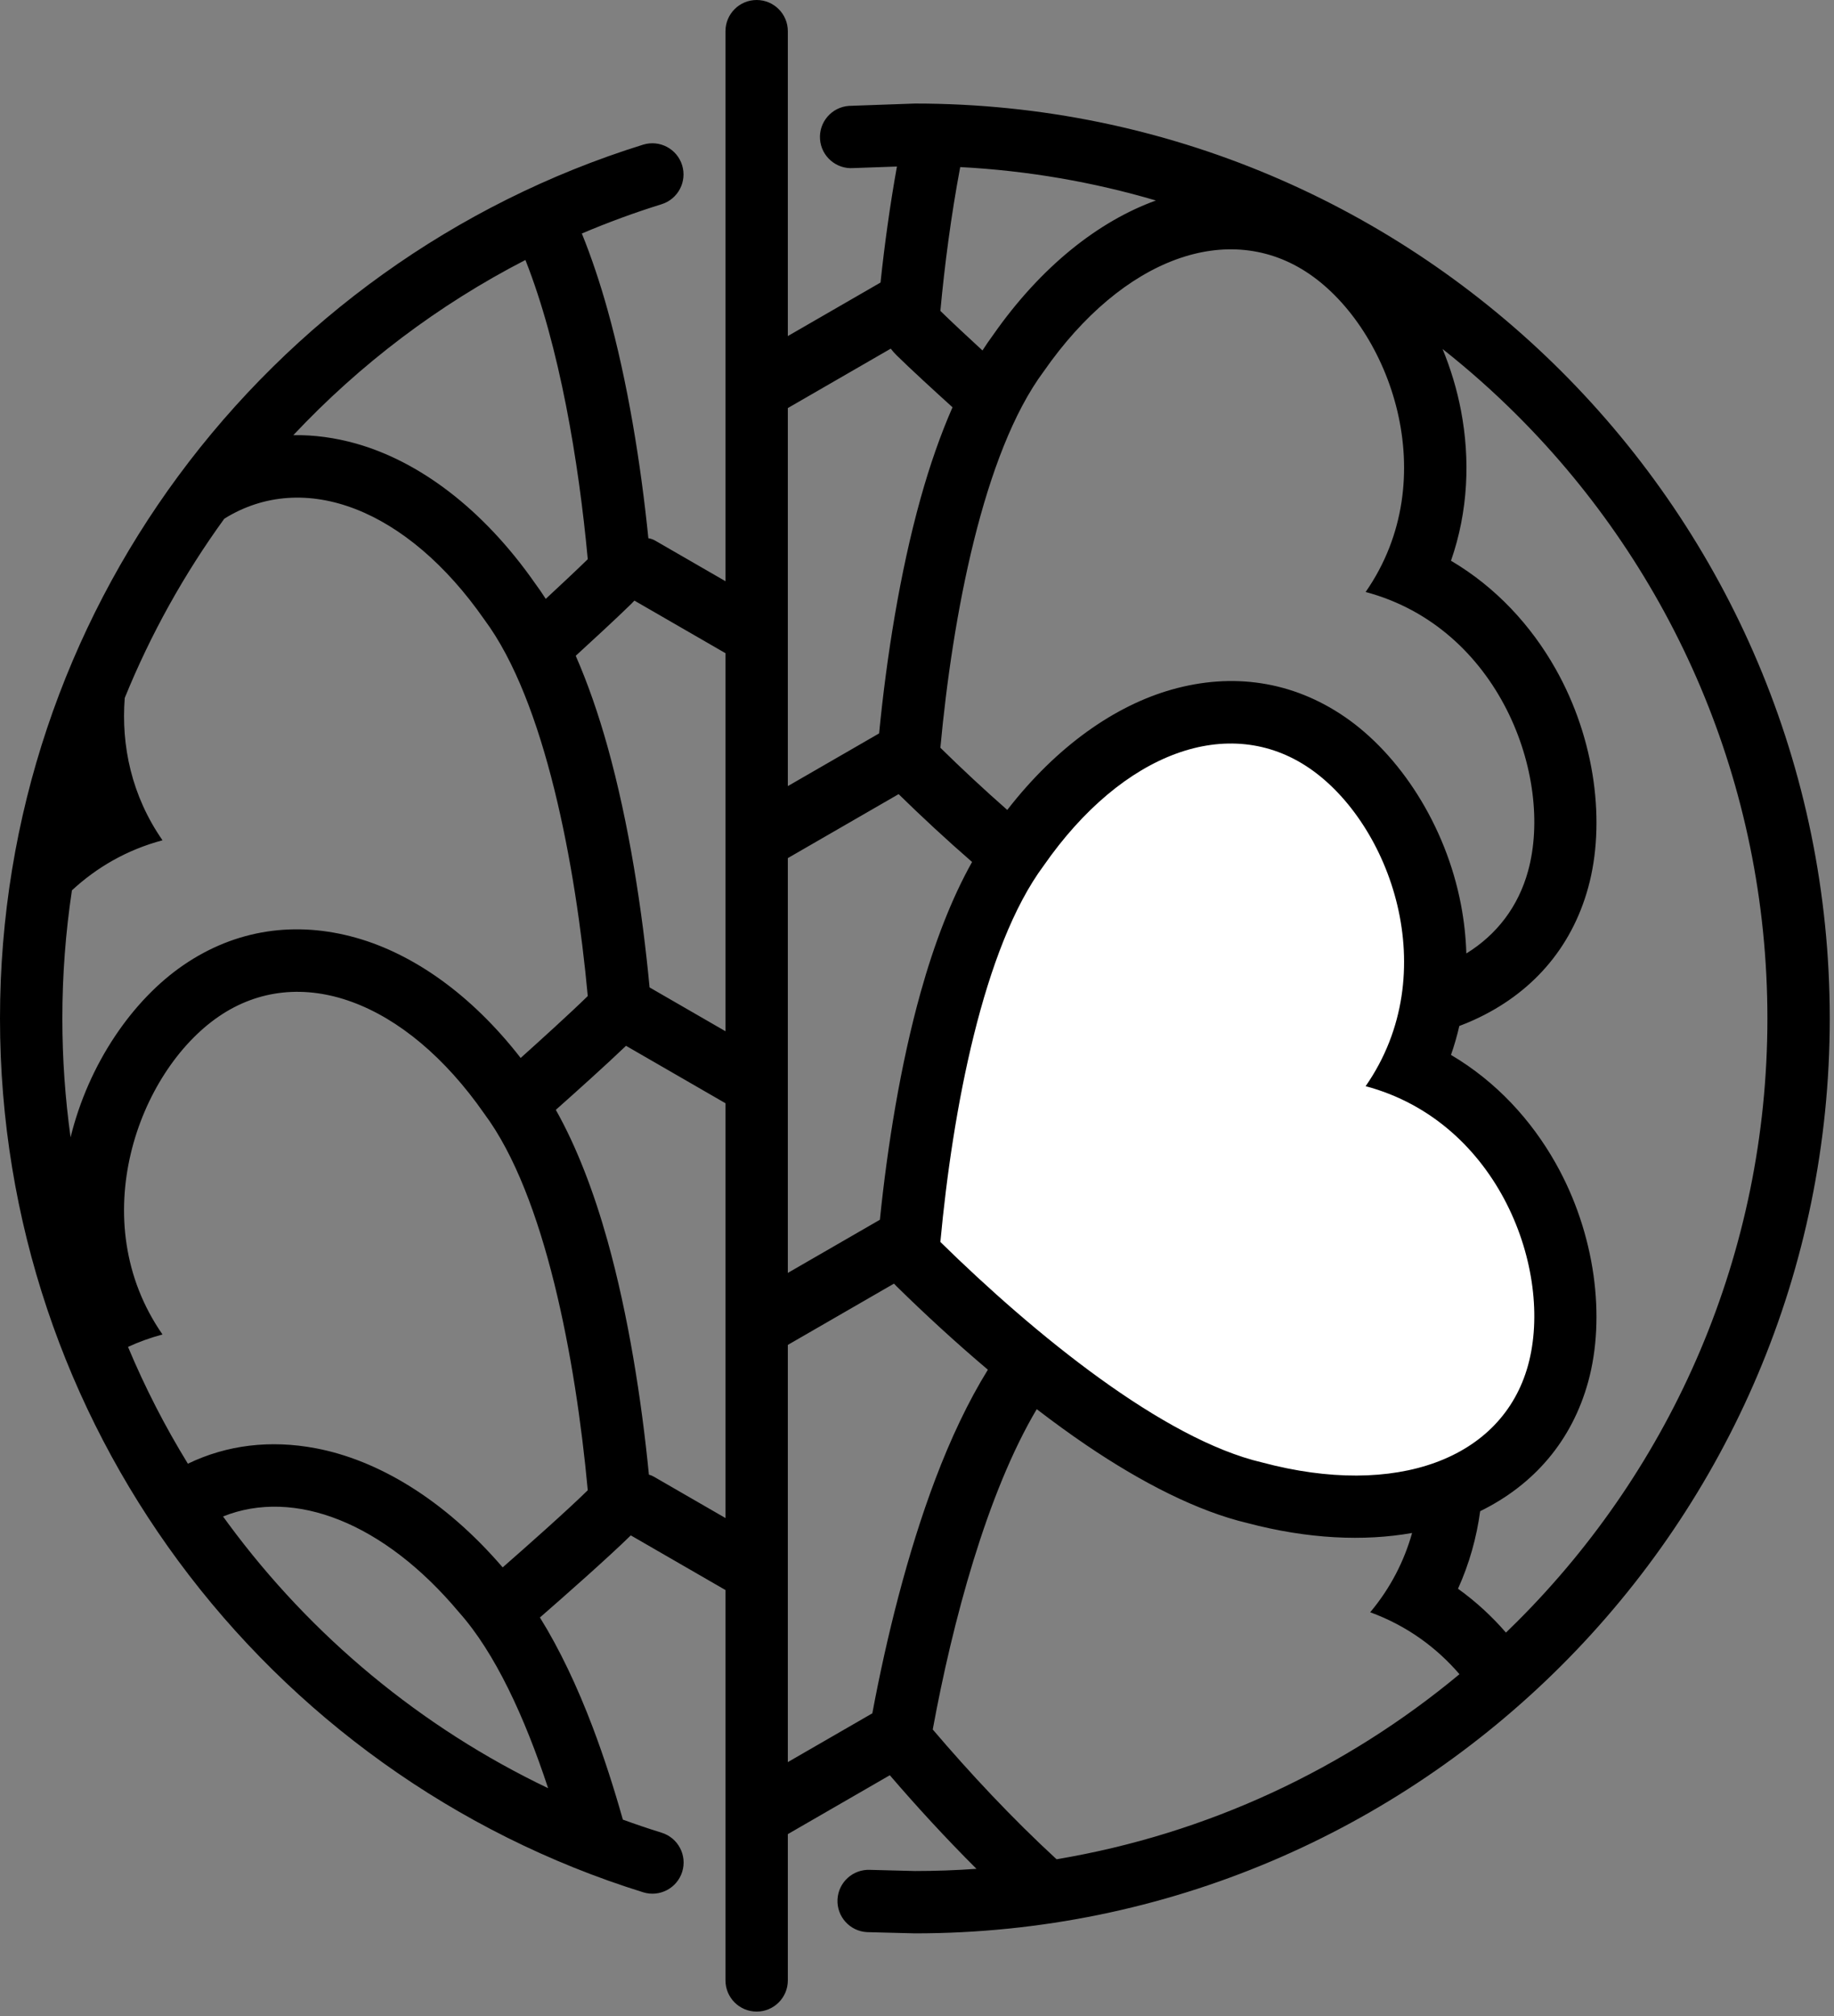 <?xml version="1.0" encoding="utf-8"?>
<svg xmlns="http://www.w3.org/2000/svg" clip-rule="evenodd" fill-rule="evenodd" stroke-linejoin="round" stroke-miterlimit="2" viewBox="0 0 383 421">
  <rect x="0" y="0" width="383" height="421" fill="#808080" stroke="none"/>
  <path d="m287.305 226.437c29.781 7.655 41.771 40.389 35.873 61.113s-29.685 29.436-59.466 21.781c-22.036-4.923-50.666-27.85-71.552-48.045 2.901-28.906 9.95-64.901 23.593-82.893 17.792-25.079 41.578-33.791 59.466-21.78s29.878 44.745 12.086 69.824z" fill="#fff"/>
  <path d="m151.504 121.37v-114.86c0-3.593 2.917-6.51 6.511-6.51 3.593 0 6.51 2.917 6.51 6.51v63.67l19.359-11.177c.828-7.832 1.956-16.063 3.425-24.227l-9.103.324c-3.584.256-6.701-2.446-6.957-6.03s2.446-6.701 6.03-6.957l13.779-.491c52.724 0 100.489 21.402 135.072 55.985 34.584 34.584 55.985 82.349 55.985 135.073s-21.401 100.489-55.985 135.072c-34.583 34.584-82.348 55.985-135.072 55.985l-9.992-.257c-3.589-.185-6.351-3.249-6.166-6.838.185-3.588 3.249-6.351 6.837-6.166l9.321.241c4.323 0 8.611-.155 12.861-.459-6.435-6.412-12.57-13.106-18.096-19.544l-21.298 12.297v30.551c0 3.593-2.917 6.51-6.51 6.51-3.594 0-6.511-2.917-6.511-6.51v-81.52l-19.773-11.416c-4.813 4.71-13.664 12.514-18.977 17.148 4.109 6.608 7.82 14.452 11.046 22.981 2.32 6.134 4.411 12.632 6.273 19.227 2.674.976 5.379 1.89 8.112 2.74 3.431 1.067 5.35 4.719 4.283 8.15s-4.719 5.351-8.15 4.284c-39.31-12.226-73.196-36.814-97.097-69.21-23.39-31.704-37.221-70.883-37.221-113.266 0-42.38 13.829-81.555 37.215-113.257 23.897-32.396 57.778-56.983 97.082-69.213 3.431-1.067 7.083.852 8.151 4.283 1.067 3.431-.852 7.083-4.283 8.15-5.677 1.767-11.233 3.81-16.657 6.117 2.004 4.948 3.795 10.302 5.363 15.918 4.233 15.16 6.964 32.289 8.53 47.719.493.074.97.235 1.412.49zm65.001 172.902c-10.403 17.523-17.583 44.392-21.716 66.892 7.644 8.979 16.57 18.559 25.859 27.1 31.651-5.305 60.48-18.971 84.137-38.645-4.772-5.554-10.964-10.13-18.641-12.934 4.28-5.111 7.115-10.75 8.749-16.56-10.05 1.784-21.76 1.276-34.445-2.083-10.243-2.428-21.907-8.337-33.567-16.25-3.463-2.351-6.935-4.877-10.376-7.52zm-102.041 79.149c-4.892-14.846-11.086-28.313-18.627-36.754-15.65-18.69-34.357-25.965-49.259-19.988.369.512.744 1.025 1.121 1.536 17.305 23.457 40.225 42.524 66.765 55.206zm72.23-105.368-22.169 12.799v87.124l17.647-10.189c2.944-15.771 7.326-33.474 13.153-48.882 3.208-8.483 6.896-16.287 10.977-22.871-6.746-5.703-13.203-11.656-19.043-17.39-.195-.192-.384-.389-.565-.591zm114.56-195.174c1.687 4.088 3.002 8.415 3.853 12.888 1.927 10.142 1.522 20.96-2.092 31.328 9.455 5.581 16.752 13.578 21.831 22.565 8.395 14.855 10.48 32.359 6.826 45.667-3.51 12.787-11.918 22.232-23.875 27.667-.987.449-2.002.869-3.043 1.26-.464 2.025-1.042 4.042-1.739 6.042 9.455 5.58 16.752 13.577 21.831 22.565 8.395 14.855 10.48 32.358 6.826 45.666-3.381 12.314-11.303 21.529-22.562 27.048-.747 5.486-2.253 10.943-4.629 16.197 3.756 2.695 7.092 5.783 10.013 9.156.817-.786 1.627-1.58 2.429-2.383 32.227-32.226 52.171-76.735 52.171-125.865 0-49.131-19.944-93.639-52.171-125.866-4.943-4.943-10.176-9.598-15.669-13.935zm-196.279 254.433c5.055-4.426 13.326-11.747 17.769-16.109-2.541-27.437-8.92-61.58-21.577-78.585-16.495-23.712-38.697-31.844-55.505-20.33-16.807 11.514-28.221 42.675-11.725 66.387-2.538.677-4.94 1.551-7.204 2.593 3.55 8.485 7.737 16.637 12.503 24.395 8.189-3.957 17.267-5.006 26.661-3.235 12.969 2.444 26.869 10.675 39.078 24.884zm155.473-9.27c.071.017.141.033.211.049l-.405-.101zm-129.716-99.648c-4.1 3.932-10.47 9.649-14.658 13.373 4.306 7.64 7.924 17.05 10.797 27.337 4.336 15.529 7.097 33.125 8.642 48.842.352.091.692.228 1.014.414l14.977 8.647v-86.62zm154.457 8.431c27.908 7.448 39.321 38.609 33.927 58.255-5.394 19.647-27.596 27.779-55.505 20.33-20.646-4.808-47.569-26.753-67.23-46.057 2.541-27.437 8.921-61.58 21.577-78.586 16.496-23.712 38.697-31.844 55.505-20.329 16.808 11.514 28.221 42.674 11.726 66.387zm-97.527-60.987-23.137 13.359v86.62l19.225-11.099c1.57-15.363 4.295-32.388 8.504-47.464 2.862-10.248 6.464-19.625 10.748-27.25-5.399-4.692-10.57-9.497-15.34-14.166zm-78.931 55.094c3.952-3.549 10.461-9.442 14.013-12.93-2.541-27.436-8.92-61.58-21.577-78.585-16.113-23.162-37.67-31.458-54.326-21.1-8.352 11.515-15.359 24.068-20.79 37.43-.764 9.966 1.411 20.42 7.886 29.727-7.498 2.001-13.805 5.713-18.916 10.455-1.317 8.729-2 17.661-2 26.751 0 8.423.586 16.711 1.719 24.819 3.766-15.372 12.936-28.673 23.563-35.953 10.94-7.494 23.459-9.274 36.097-5.701 11.791 3.334 23.936 11.708 34.331 25.087zm23.75-95.51c-.196.221-.401.437-.614.646-3.006 2.951-8.508 8.017-11.637 10.88 2.527 5.767 4.746 12.171 6.641 18.955 4.47 16.011 7.266 34.218 8.782 50.297l15.851 9.152v-78.947zm173.738 73.69c6.336-3.919 10.839-9.738 12.897-17.233 5.394-19.646-6.019-50.807-33.927-58.255 16.495-23.712 5.082-54.873-11.726-66.387s-39.009-3.383-55.505 20.33c-12.656 17.005-19.036 51.148-21.577 78.585 4.35 4.271 9.055 8.671 13.969 12.986 10.405-13.411 22.568-21.804 34.375-25.143 12.638-3.573 25.158-1.794 36.097 5.701 11.385 7.799 21.098 22.509 24.285 39.272.631 3.322 1.012 6.717 1.112 10.144zm-120.203-126.305-21.491 12.408v78.947l19.061-11.005c1.541-15.784 4.308-33.489 8.668-49.104 1.9-6.802 4.126-13.221 6.661-18.999-3.792-3.437-8.735-7.968-11.656-10.836-.451-.443-.866-.914-1.243-1.411zm-76.294-18.515c-18.199 9.373-34.58 21.793-48.465 36.583 4.326-.074 8.727.521 13.143 1.77 12.947 3.66 26.321 13.398 37.337 29.167.762 1.032 1.506 2.116 2.233 3.25 2.538-2.355 6.513-6.065 8.774-8.285-1.888-20.386-5.895-44.475-13.022-62.485zm2.015 67.52-.125-.169.244.338zm88.787-86.921c-1.913 10.156-3.26 20.501-4.143 30.036 2.221 2.18 5.861 5.565 8.789 8.262.722-1.125 1.462-2.202 2.218-3.227 10.072-14.417 22.115-23.794 34.001-28.093-13.064-3.848-26.748-6.237-40.865-6.978zm6.864 35.071-.119.169.244-.339z"/>
</svg>
